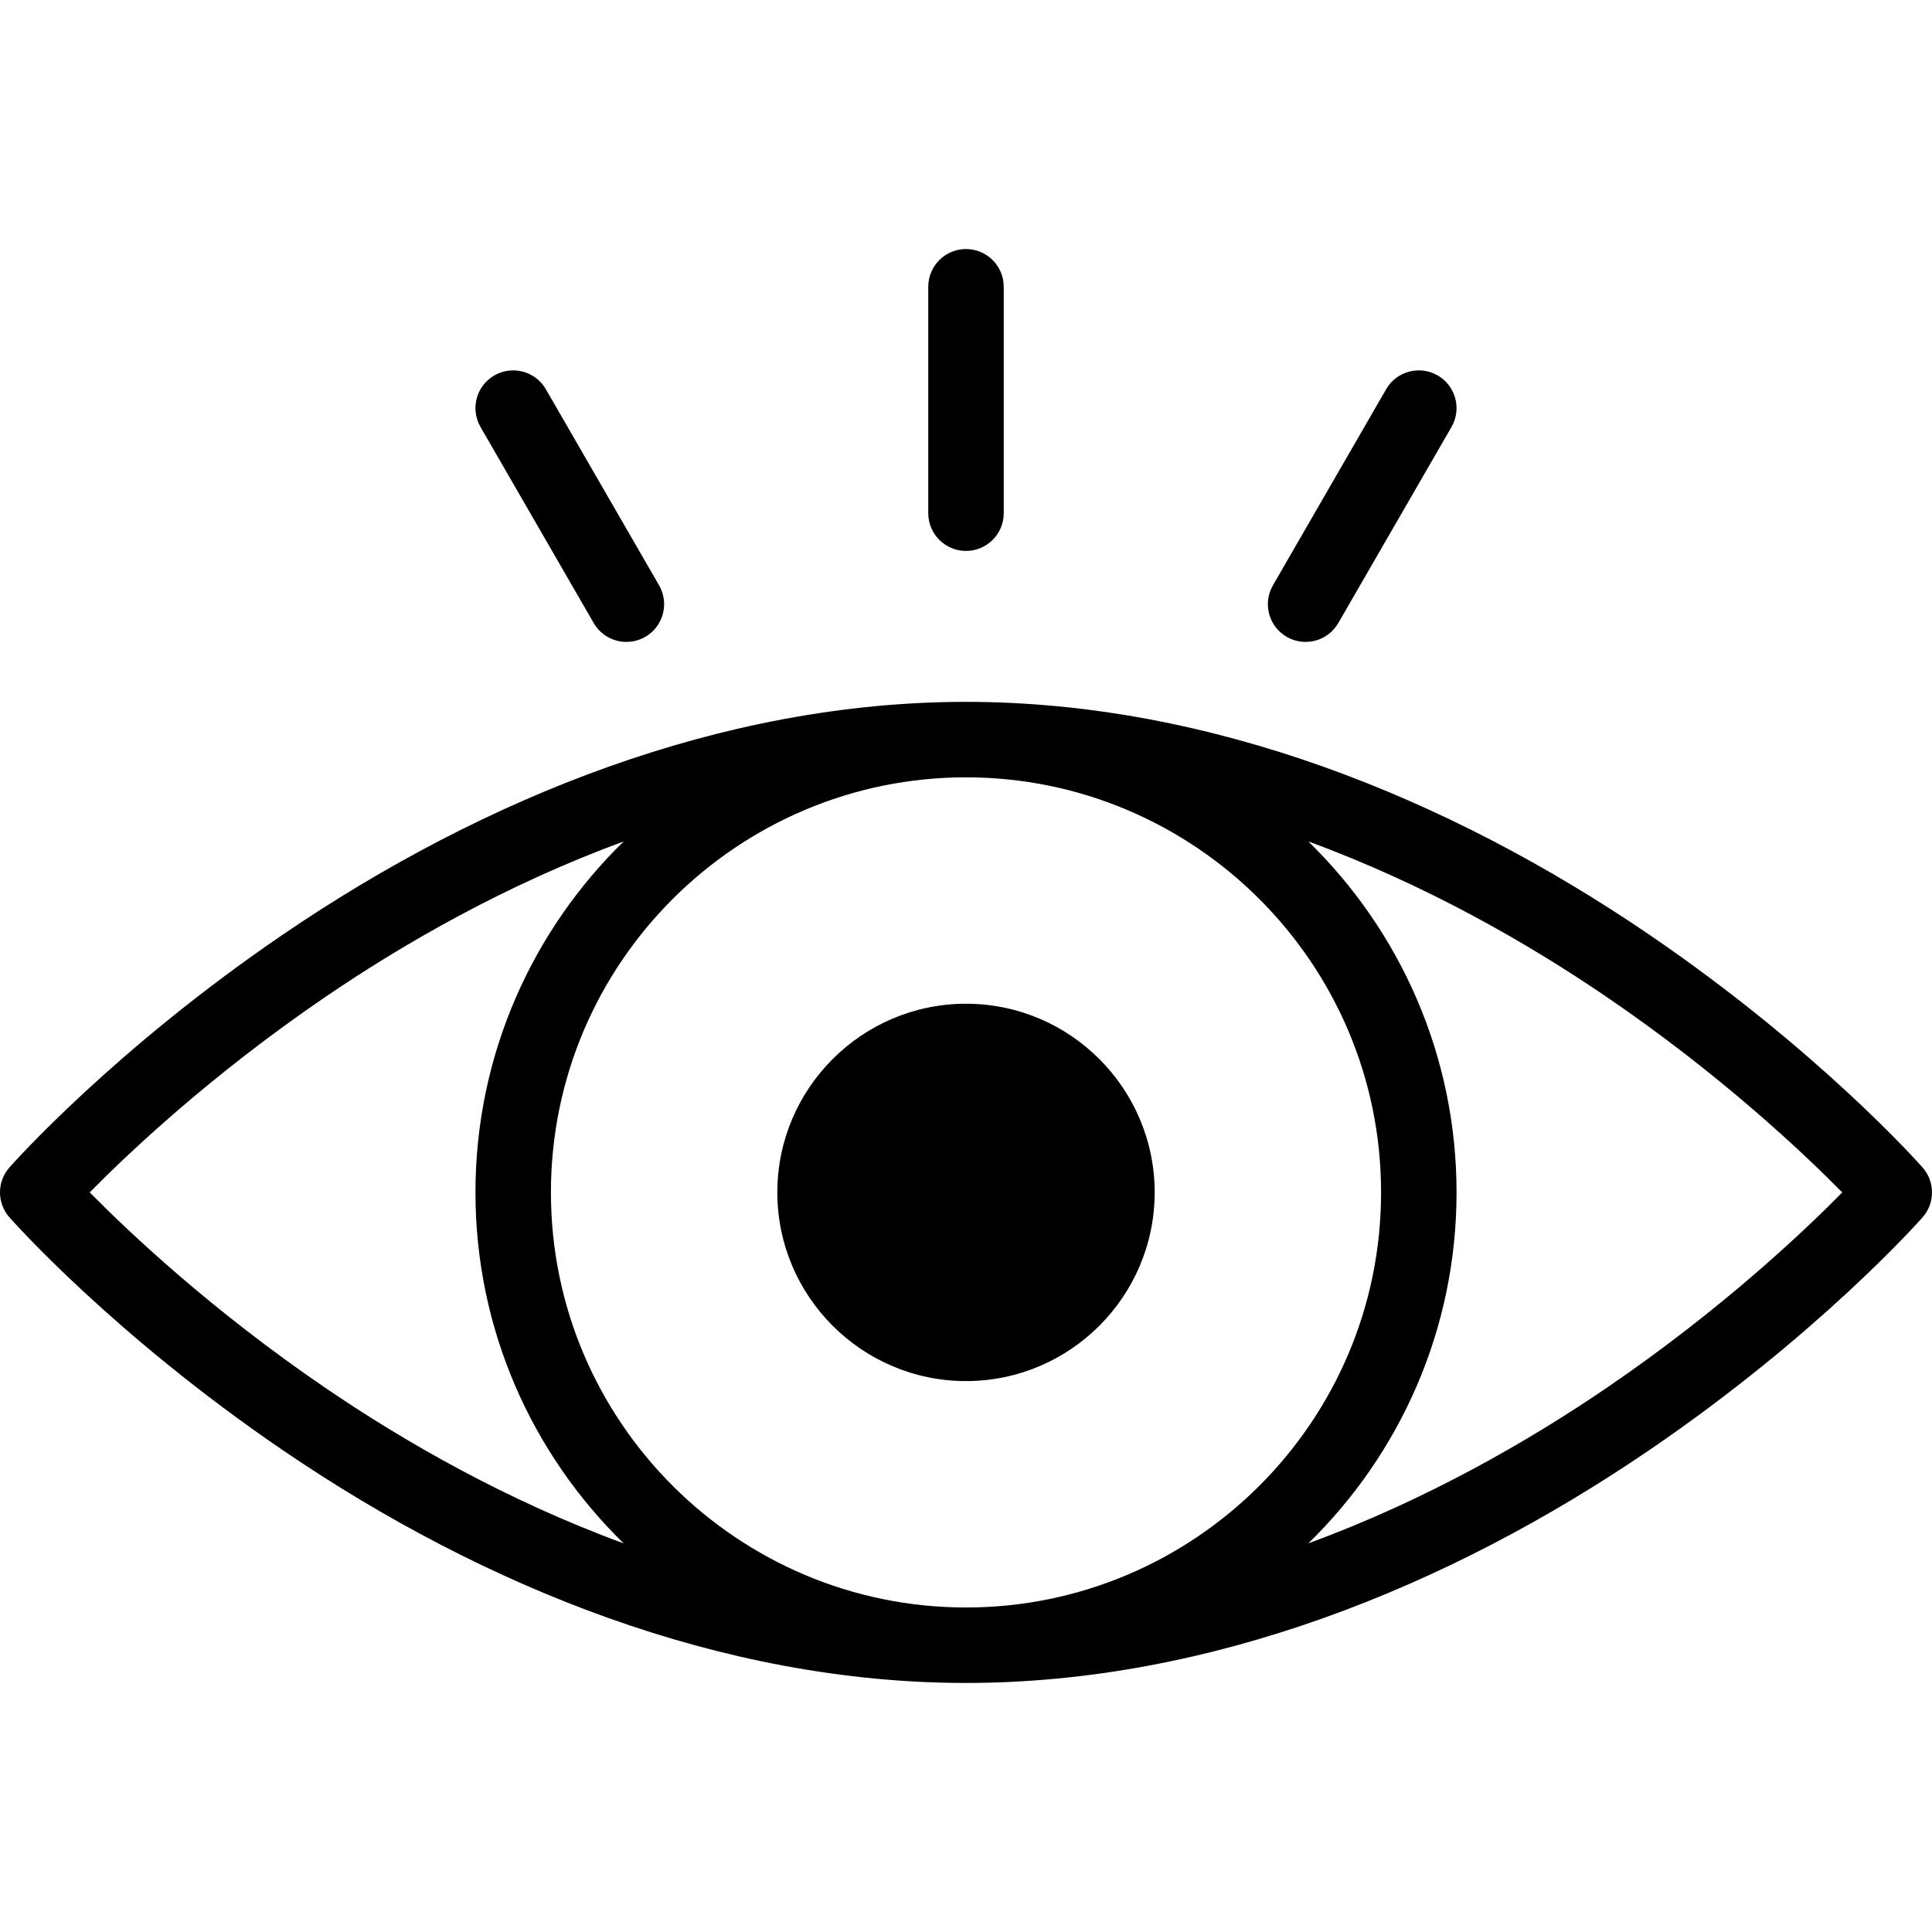 <svg id="Capa_1" enable-background="new 0 0 512 512" height="512" viewBox="0 0 512 512" width="512" xmlns="http://www.w3.org/2000/svg"><g><path d="m306 316c0-27.57-22.43-50-50-50s-50 22.43-50 50 22.43 50 50 50 50-22.43 50-50z"/><path d="m2.505 309.379c-3.34 3.782-3.34 9.459 0 13.241 1.116 1.263 27.84 31.286 72.361 61.642 53.424 36.426 116.485 61.738 181.134 61.738 64.658 0 127.719-25.318 181.133-61.738 44.521-30.355 71.246-60.378 72.361-61.642 3.34-3.782 3.34-9.459 0-13.241-1.116-1.263-27.84-31.286-72.361-61.642-53.424-36.425-116.484-61.737-181.133-61.737-64.658 0-127.719 25.318-181.133 61.738-44.522 30.355-71.246 60.378-72.362 61.641zm143.495 6.621c0-60.931 49.627-110 110-110 60.463 0 110 49.165 110 110 0 60.931-49.627 110-110 110-60.463 0-110-49.165-110-110zm279.423-52.04c30.496 20.736 52.605 41.702 62.798 52.044-10.121 10.279-32.009 31.043-62.354 51.733-20.774 14.164-47.836 29.776-79.142 41.272 24.213-23.624 39.275-56.588 39.275-93.009 0-36.422-15.062-69.387-39.277-93.012 31.122 11.428 58.029 26.917 78.7 40.972zm-260.148-40.97c-24.213 23.624-39.275 56.589-39.275 93.01 0 36.422 15.062 69.387 39.277 93.012-31.123-11.428-58.03-26.917-78.7-40.972-30.493-20.734-52.603-41.7-62.798-52.044 10.121-10.279 32.009-31.043 62.354-51.733 20.775-14.165 47.837-29.777 79.142-41.273z"/><path d="m171 168.775c4.783-2.761 6.422-8.877 3.66-13.66l-30-51.961c-2.761-4.784-8.878-6.422-13.66-3.66-4.783 2.761-6.422 8.877-3.66 13.66l30 51.961c2.774 4.807 8.899 6.409 13.66 3.66z"/><path d="m381 99.494c-4.782-2.762-10.899-1.123-13.66 3.66l-30 51.961c-2.762 4.783-1.123 10.899 3.66 13.66 4.762 2.749 10.887 1.144 13.66-3.66l30-51.961c2.762-4.783 1.123-10.899-3.66-13.66z"/><path d="m266 136v-60c0-5.523-4.477-10-10-10s-10 4.477-10 10v60c0 5.523 4.477 10 10 10s10-4.477 10-10z"/></g></svg>